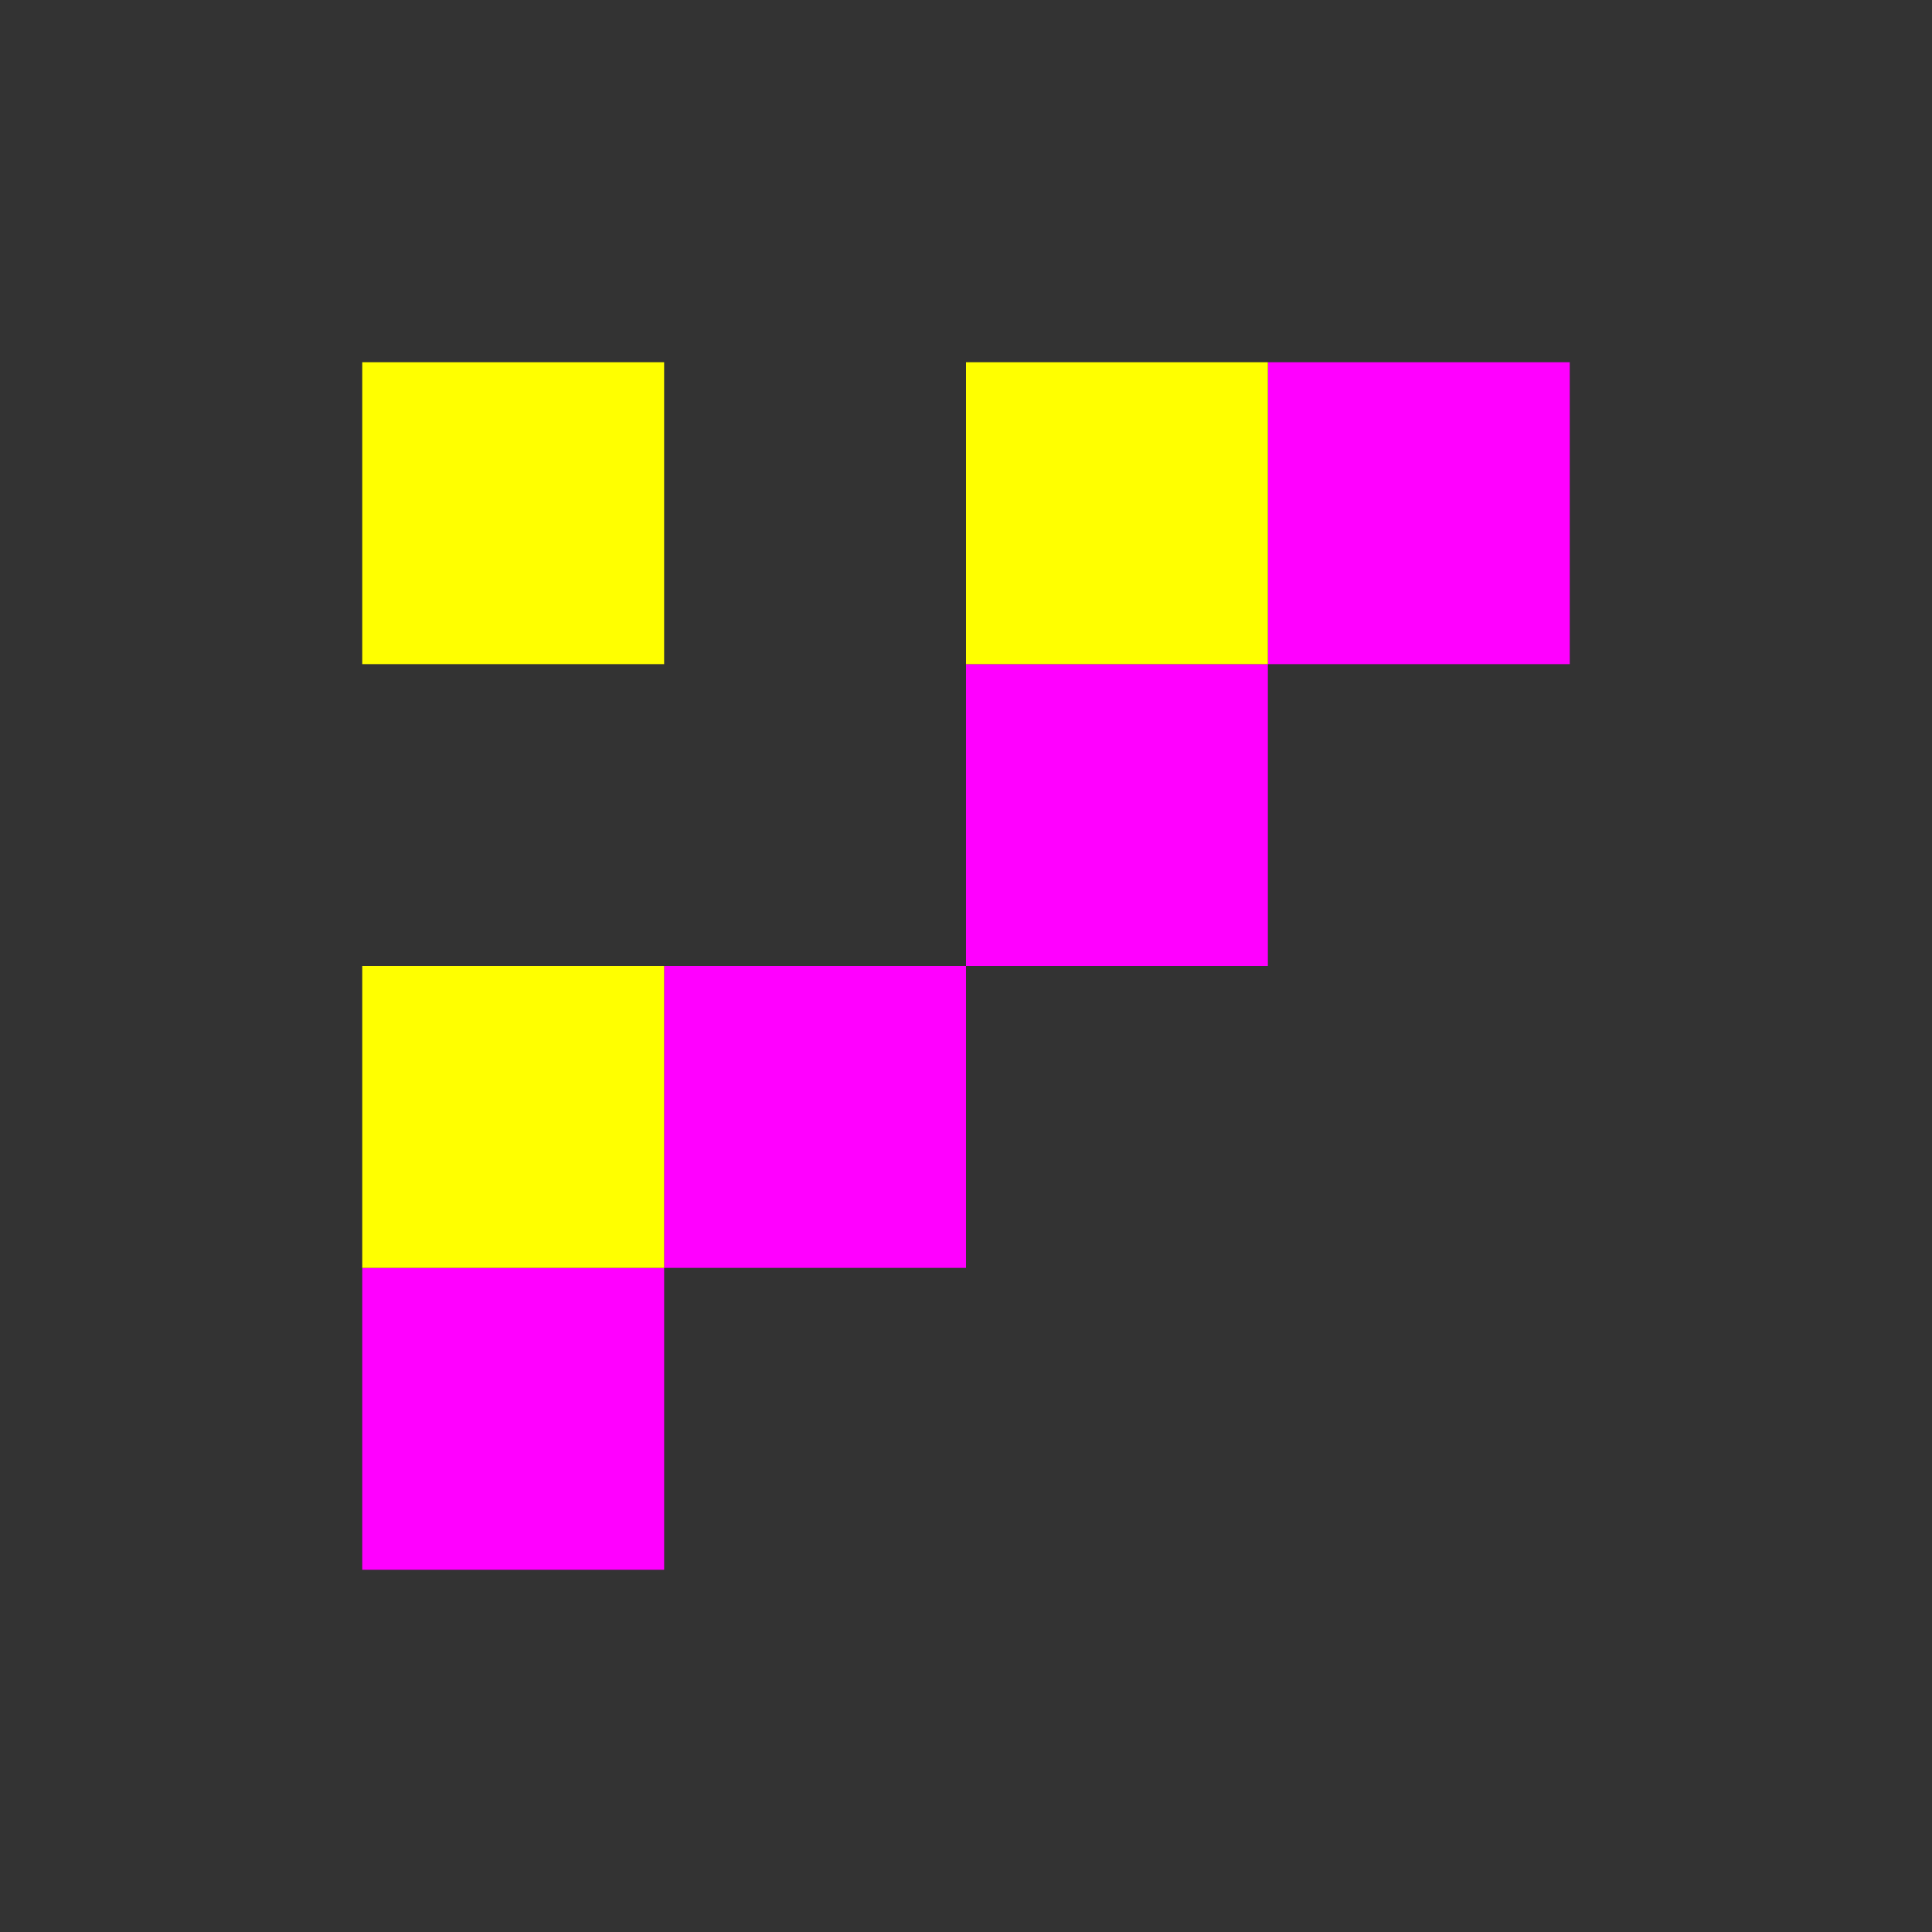 <svg width="64" height="64" viewBox="0 0 64 64" fill="none" xmlns="http://www.w3.org/2000/svg">
<rect x="0" y="0" width="64" height="64" fill="#333333" stroke="none"/>
<path d="M12 52H22V42H32V32H42V22H52V12H42V22H32V32H22V42H12V52Z" fill="#FF00FF"/>
<path d="M12 12H22V22H12V12Z" fill="#FFFF00"/>
<path d="M32 12H42V22H32V12Z" fill="#FFFF00"/>
<path d="M12 32H22V42H12V32Z" fill="#FFFF00"/>
</svg>